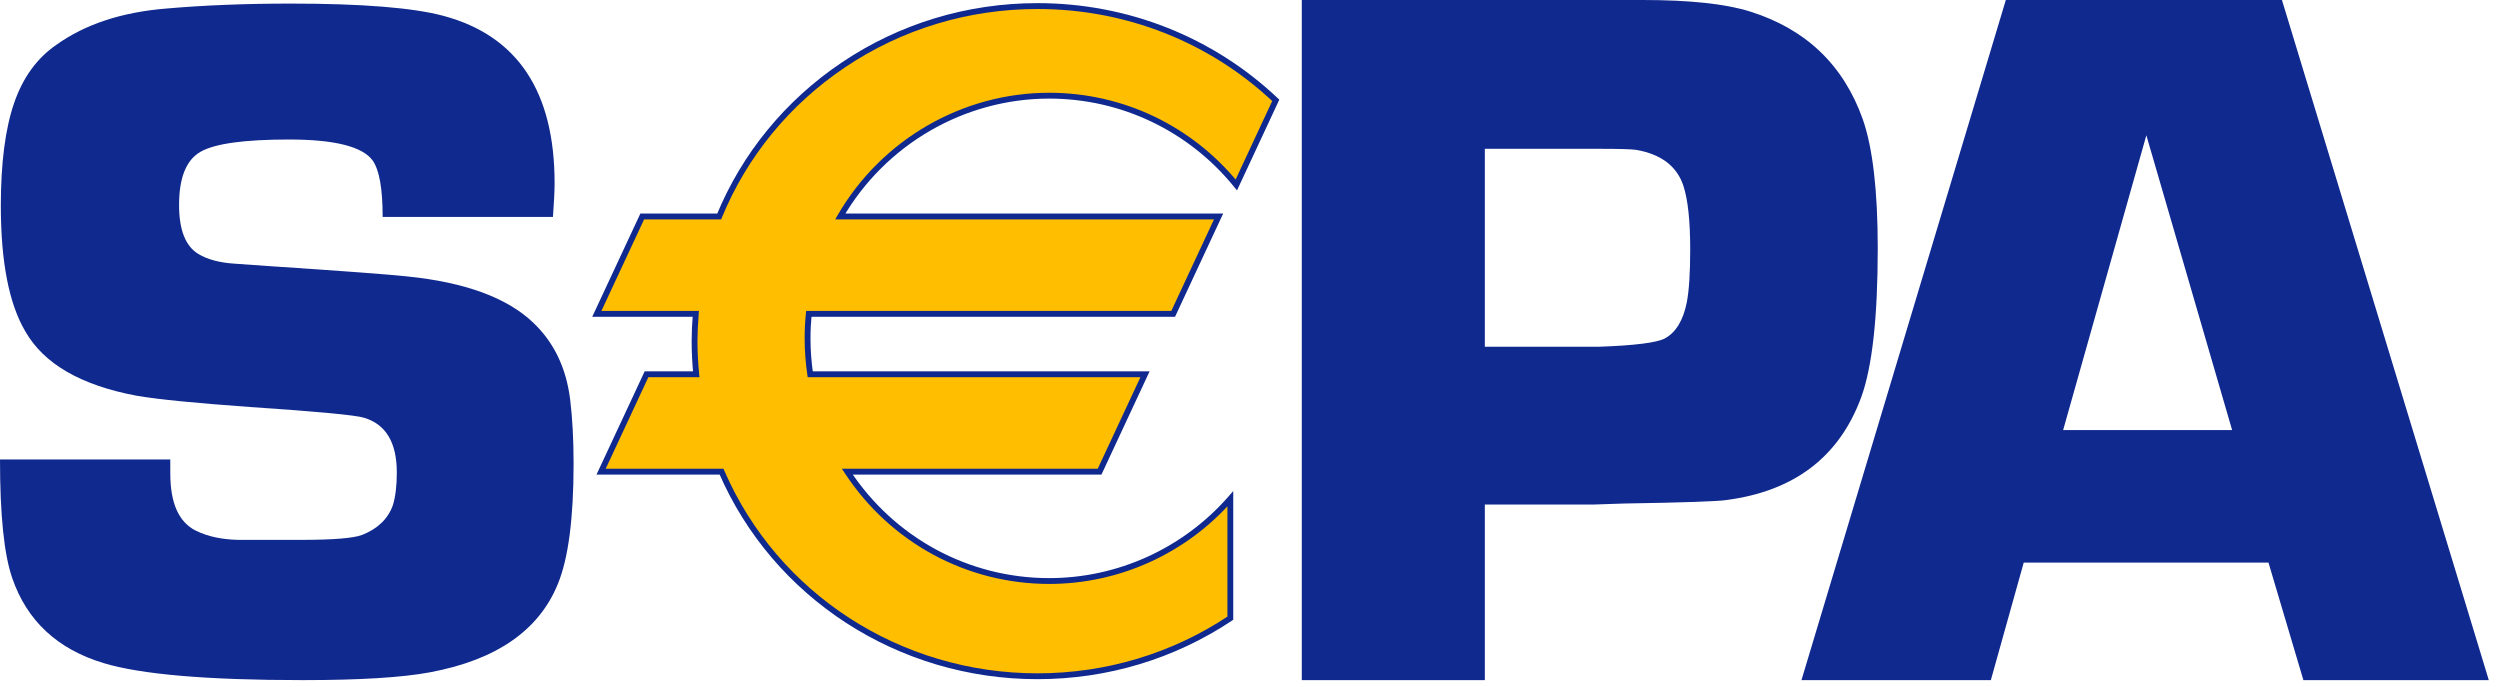 <?xml version="1.0" encoding="UTF-8"?>
<svg width="193px" height="53px" viewBox="0 0 193 53" version="1.1" xmlns="http://www.w3.org/2000/svg" xmlns:xlink="http://www.w3.org/1999/xlink">
    <!-- Generator: Sketch 47.1 (45422) - http://www.bohemiancoding.com/sketch -->
    <title>SepaLogo</title>
    <desc>Created with Sketch.</desc>
    <defs></defs>
    <g id="Page-1" stroke="none" stroke-width="1" fill="none" fill-rule="evenodd">
        <g id="SepaLogo" fill-rule="nonzero">
            <path d="M42.688,16.748 L29.541,16.748 C29.541,14.591 29.288,13.143 28.782,12.406 C28,11.316 25.841,10.77 22.308,10.77 C18.875,10.77 16.6,11.084 15.49,11.712 C14.38,12.344 13.824,13.715 13.824,15.826 C13.824,17.737 14.316,18.997 15.303,19.6 C16.009,20.029 16.942,20.28 18.105,20.355 L20.756,20.542 C26.439,20.919 29.988,21.185 31.402,21.336 C35.896,21.788 39.154,22.983 41.175,24.92 C42.765,26.431 43.714,28.406 44.016,30.843 C44.194,32.302 44.281,33.953 44.281,35.787 C44.281,40.015 43.877,43.11 43.071,45.071 C41.608,48.671 38.319,50.945 33.203,51.9 C31.059,52.303 27.78,52.505 23.369,52.505 C16.006,52.505 10.876,52.067 7.979,51.186 C4.424,50.107 2.079,47.921 0.945,44.63 C0.312,42.797 0,39.745 0,35.472 L13.146,35.472 C13.146,35.949 13.148,36.313 13.148,36.565 C13.148,38.845 13.803,40.31 15.111,40.964 C16.017,41.413 17.111,41.65 18.398,41.678 L23.231,41.678 C25.698,41.678 27.271,41.552 27.95,41.298 C29.159,40.824 29.953,40.059 30.331,39 C30.532,38.347 30.633,37.505 30.633,36.472 C30.633,34.161 29.789,32.755 28.104,32.25 C27.473,32.051 24.543,31.772 19.31,31.421 C15.107,31.121 12.189,30.832 10.555,30.552 C6.251,29.747 3.382,28.091 1.951,25.577 C0.693,23.442 0.064,20.211 0.064,15.887 C0.064,12.596 0.404,9.956 1.084,7.971 C1.764,5.985 2.86,4.477 4.372,3.446 C6.589,1.862 9.425,0.933 12.876,0.656 C15.749,0.405 18.935,0.277 22.44,0.277 C27.957,0.277 31.89,0.595 34.234,1.224 C39.955,2.761 42.815,7.066 42.815,14.141 C42.815,14.721 42.773,15.588 42.688,16.748" id="path5689" fill="#10298E"></path>
            <path d="M100.498,52.505 L100.498,0 L121.094,0 L124.327,0 L126.826,0 C130.437,0 133.192,0.294 135.086,0.884 C139.416,2.24 142.321,5.019 143.81,9.216 C144.577,11.42 144.962,14.738 144.962,19.168 C144.962,24.494 144.536,28.32 143.692,30.651 C142.003,35.259 138.528,37.914 133.28,38.602 C132.662,38.705 130.036,38.797 125.4,38.871 L123.055,38.949 L114.629,38.949 L114.629,52.505 L100.498,52.505 Z M114.629,26.769 L123.438,26.769 C126.232,26.669 127.931,26.454 128.542,26.118 C129.377,25.659 129.938,24.739 130.217,23.36 C130.396,22.443 130.484,21.078 130.484,19.265 C130.484,17.044 130.307,15.398 129.951,14.323 C129.443,12.816 128.226,11.9 126.298,11.566 C125.916,11.517 125.003,11.489 123.557,11.489 L114.629,11.489 L114.629,26.769 Z" id="path5693" fill="#10298E"></path>
            <path d="M175.126,43.431 L156.232,43.431 L153.693,52.505 L139.073,52.505 L154.85,0 L176.166,0 L192.135,52.505 L177.822,52.505 L175.126,43.431 Z M172.32,33.203 L165.698,10.443 L159.273,33.203 L172.32,33.203 Z" id="path5697" fill="#10298E"></path>
            <path d="M80.994,7.387 C86.822,7.387 92.024,10.072 95.443,14.277 L98.489,7.745 C93.725,3.243 87.242,0.467 80.09,0.467 C68.955,0.467 59.43,7.192 55.522,16.712 L49.582,16.712 L46.074,24.23 L53.715,24.23 C53.658,24.928 53.62,25.625 53.62,26.338 C53.62,27.199 53.665,28.052 53.75,28.893 L49.91,28.893 L46.404,36.414 L55.704,36.414 C59.724,45.693 69.13,52.207 80.09,52.207 C85.614,52.207 90.739,50.552 94.983,47.724 L94.983,38.507 C91.565,42.398 86.567,44.857 80.994,44.857 C74.48,44.857 68.75,41.498 65.414,36.414 L84.887,36.414 L88.394,28.893 L62.549,28.893 C62.415,27.988 62.344,27.063 62.344,26.12 C62.344,25.483 62.377,24.853 62.439,24.23 L90.568,24.23 L94.074,16.712 L64.87,16.712 C68.1,11.138 74.11,7.387 80.994,7.387" id="path5701" fill="#FFBE00"></path>
            <path d="M80.994,7.612 C86.548,7.612 91.75,10.095 95.268,14.419 L95.495,14.7 L95.649,14.373 L98.694,7.842 L98.762,7.693 L98.645,7.581 C93.638,2.848 87.048,0.242 80.09,0.242 C74.657,0.242 69.429,1.829 64.97,4.833 C60.617,7.766 57.277,11.845 55.314,16.626 L55.522,16.486 L49.582,16.486 L49.437,16.486 L49.377,16.616 L45.87,24.136 L45.72,24.457 L46.074,24.457 L53.715,24.457 L53.49,24.212 C53.427,24.993 53.395,25.687 53.395,26.338 C53.395,27.182 53.439,28.051 53.525,28.916 L53.75,28.668 L49.91,28.668 L49.768,28.668 L49.708,28.798 L46.199,36.318 L46.05,36.639 L46.404,36.639 L55.704,36.639 L55.497,36.503 C59.689,46.179 69.343,52.432 80.09,52.432 C85.478,52.432 90.669,50.871 95.108,47.913 L95.207,47.847 L95.207,47.724 L95.207,38.507 L95.207,37.908 L94.813,38.358 C91.312,42.344 86.275,44.63 80.994,44.63 C74.782,44.63 69.028,41.511 65.602,36.289 L65.414,36.639 L84.887,36.639 L85.032,36.639 L85.092,36.511 L88.599,28.988 L88.749,28.668 L88.394,28.668 L62.549,28.668 L62.773,28.861 C62.639,27.95 62.57,27.029 62.57,26.121 C62.57,25.502 62.602,24.875 62.664,24.253 L62.439,24.457 L90.568,24.457 L90.713,24.457 L90.773,24.327 L94.279,16.807 L94.43,16.486 L94.074,16.486 L64.87,16.486 L65.065,16.825 C68.358,11.142 74.463,7.612 80.994,7.612 L80.994,7.612 Z M64.87,16.937 L94.074,16.937 L93.869,16.616 L90.364,24.136 L90.568,24.006 L62.439,24.006 L62.235,24.006 L62.213,24.209 C62.15,24.845 62.119,25.488 62.119,26.121 C62.119,27.051 62.189,27.996 62.325,28.927 L62.355,29.119 L62.549,29.119 L88.394,29.119 L88.19,28.798 L84.684,36.318 L84.887,36.188 L65.414,36.188 L64.995,36.188 L65.225,36.536 C68.734,41.888 74.63,45.08 80.994,45.08 C86.404,45.08 91.565,42.739 95.153,38.656 L94.757,38.507 L94.757,47.724 L94.857,47.538 C90.493,50.444 85.388,51.981 80.09,51.981 C69.522,51.981 60.032,45.834 55.912,36.323 L55.852,36.188 L55.704,36.188 L46.404,36.188 L46.61,36.511 L50.115,28.988 L49.91,29.119 L53.75,29.119 L53.999,29.119 L53.975,28.871 C53.89,28.021 53.845,27.167 53.845,26.338 C53.845,25.701 53.877,25.017 53.94,24.25 L53.96,24.006 L53.715,24.006 L46.074,24.006 L46.278,24.327 L49.785,16.807 L49.582,16.937 L55.522,16.937 L55.673,16.937 L55.729,16.797 C57.66,12.098 60.943,8.091 65.223,5.207 C69.605,2.256 74.748,0.695 80.09,0.695 C86.933,0.695 93.41,3.256 98.334,7.91 L98.284,7.649 L95.24,14.182 L95.619,14.134 C92.013,9.703 86.684,7.161 80.994,7.161 C74.3,7.161 68.049,10.777 64.674,16.598 L64.478,16.937 L64.87,16.937 Z" id="path5705" fill="#10298E"></path>
        </g>
    </g>
</svg>
